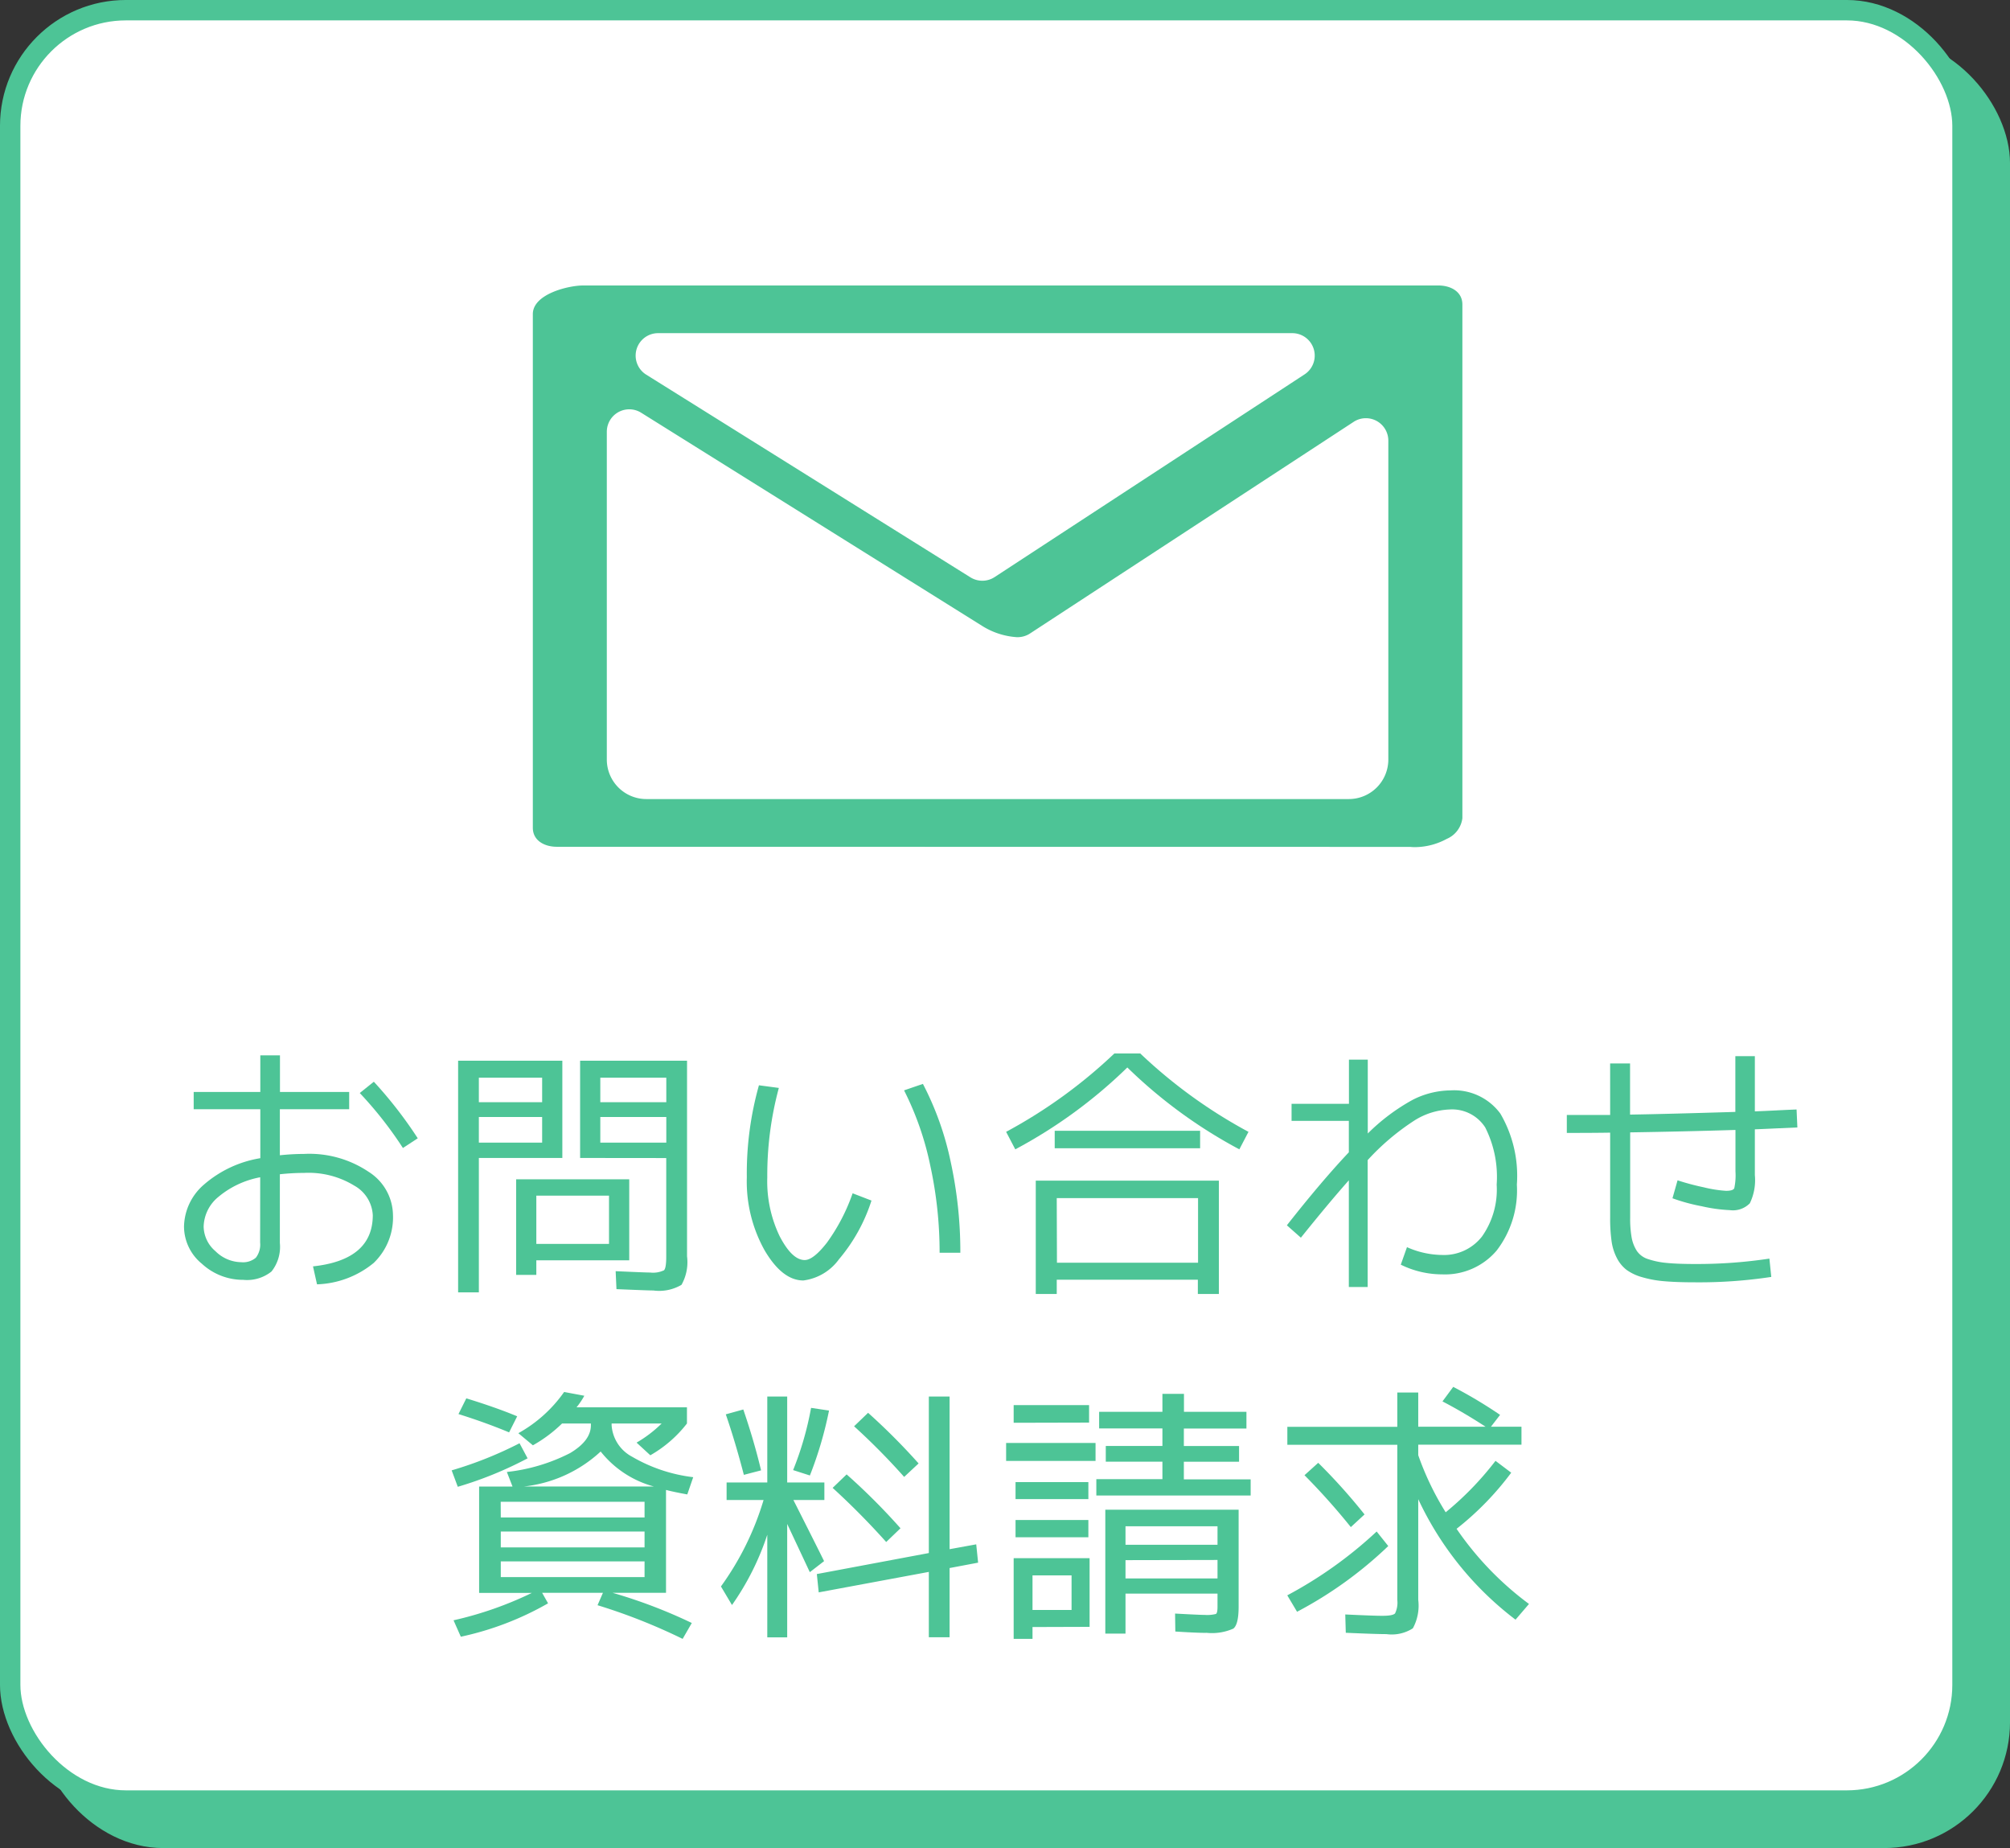 <svg xmlns="http://www.w3.org/2000/svg" viewBox="0 0 89.57 82.335"><rect x="0" y="0" width="89.57" height="82.335" fill="#333333" stroke="none"/><defs><style>.cls-1{fill:#4dc496;}.cls-2{fill:none;stroke:#4dc496;stroke-miterlimit:10;stroke-width:0.909px;}.cls-3{fill:#fff;}</style></defs><title>レイヤー 4</title><g id="レイヤー_2" data-name="レイヤー 2"><g id="design"><g id="レイヤー_4" data-name="レイヤー 4"><rect class="cls-1" x="2.116" y="2.116" width="87" height="79.765" rx="5.155"/><rect class="cls-2" x="2.116" y="2.116" width="87" height="79.765" rx="5.155"/><rect class="cls-3" x="0.454" y="0.454" width="87" height="79.765" rx="5.155"/><rect class="cls-2" x="0.454" y="0.454" width="87" height="79.765" rx="5.155"/><path class="cls-1" d="M8.631,48.65H11.6V47.018h.876V48.65h3.084v.768H12.471V51.47a10.5,10.5,0,0,1,1.08-.06,4.737,4.737,0,0,1,2.88.8,2.313,2.313,0,0,1,1.08,1.89,2.817,2.817,0,0,1-.857,2.166,4.187,4.187,0,0,1-2.527.954l-.179-.8q2.663-.288,2.664-2.28a1.6,1.6,0,0,0-.829-1.32,3.9,3.9,0,0,0-2.232-.564,10.221,10.221,0,0,0-1.08.06v3.06a1.764,1.764,0,0,1-.372,1.272,1.744,1.744,0,0,1-1.26.372A2.7,2.7,0,0,1,9,56.306a2.152,2.152,0,0,1-.8-1.656,2.53,2.53,0,0,1,.887-1.872A5.074,5.074,0,0,1,11.6,51.6V49.418H8.631Zm2.964,3.8a4.052,4.052,0,0,0-1.865.876,1.769,1.769,0,0,0-.655,1.32A1.47,1.47,0,0,0,9.6,55.742a1.659,1.659,0,0,0,1.152.492.881.881,0,0,0,.649-.2.961.961,0,0,0,.191-.678Zm4.44-3.756.624-.5a18.853,18.853,0,0,1,1.957,2.52l-.661.432A17.136,17.136,0,0,0,16.035,48.7Z"/><path class="cls-1" d="M20.415,57.578V47.258h4.644V51.59h-3.72v5.988Zm.924-8.472h2.82V48.014h-2.82Zm0,.66v1.14h2.82v-1.14ZM23.9,56.15V56.8H23v-4.26h5.04V56.15Zm3.239-.732V53.27H23.9v2.148ZM25.851,51.59V47.258h4.765V55.97a2.059,2.059,0,0,1-.247,1.272,1.962,1.962,0,0,1-1.253.252c-.161,0-.708-.02-1.645-.06l-.036-.8c.881.04,1.392.06,1.536.06a1.136,1.136,0,0,0,.618-.1q.1-.1.1-.6v-4.4Zm3.841-2.484V48.014H26.751v1.092Zm0,.66H26.751v1.14h2.941Z"/><path class="cls-1" d="M34.707,48.47a14.889,14.889,0,0,0-.515,3.984,5.639,5.639,0,0,0,.551,2.622c.369.708.74,1.062,1.117,1.062q.384,0,.989-.774a8.472,8.472,0,0,0,1.146-2.2l.84.324A7.636,7.636,0,0,1,37.389,56.1a2.323,2.323,0,0,1-1.59.948q-.936,0-1.727-1.344a6.289,6.289,0,0,1-.792-3.252,14.489,14.489,0,0,1,.54-4.1Zm5.58.108.84-.288a13.43,13.43,0,0,1,1.237,3.468,18.863,18.863,0,0,1,.431,4.056h-.924a18.162,18.162,0,0,0-.414-3.876A13.416,13.416,0,0,0,40.287,48.578Z"/><path class="cls-1" d="M44.835,50.426a22.378,22.378,0,0,0,4.824-3.492h1.153a22.372,22.372,0,0,0,4.823,3.492l-.407.78a21.868,21.868,0,0,1-4.992-3.648,21.852,21.852,0,0,1-4.993,3.648ZM54.316,52.6V57.65h-.937v-.636H47.091v.636h-.935V52.6ZM47,51.158v-.78h6.48v.78Zm.1,5.1h6.288v-2.88H47.091Z"/><path class="cls-1" d="M57.555,49.178h2.557V47.21h.839V50.5a8.887,8.887,0,0,1,2-1.5,3.779,3.779,0,0,1,1.68-.42,2.559,2.559,0,0,1,2.227,1.032,5.486,5.486,0,0,1,.737,3.168,4.4,4.4,0,0,1-.9,2.934,3.017,3.017,0,0,1-2.424,1.062,4.176,4.176,0,0,1-1.849-.432l.276-.78a3.946,3.946,0,0,0,1.573.348,2.142,2.142,0,0,0,1.769-.822,3.619,3.619,0,0,0,.655-2.31,4.886,4.886,0,0,0-.51-2.55,1.754,1.754,0,0,0-1.591-.8,3.155,3.155,0,0,0-1.566.492,10.665,10.665,0,0,0-2.082,1.764v5.652h-.839V52.586q-.876.986-2.137,2.556l-.624-.552q1.548-1.968,2.761-3.252v-1.4H57.555Z"/><path class="cls-1" d="M71.751,47.378h.888v2.28q1.536-.024,4.692-.12V47.054H78.2v2.46c.215-.008.529-.021.941-.042s.718-.034.918-.042l.036.8-.935.042q-.638.03-.96.042v2.04a2.364,2.364,0,0,1-.223,1.254,1.051,1.051,0,0,1-.894.306,6.927,6.927,0,0,1-1.254-.174,8.223,8.223,0,0,1-1.3-.354l.227-.8a10.985,10.985,0,0,0,1.17.312,5.553,5.553,0,0,0,.99.156c.208,0,.33-.038.367-.114a2.758,2.758,0,0,0,.053-.75V50.342q-2.364.072-4.692.108v3.8a4.788,4.788,0,0,0,.066.888,1.664,1.664,0,0,0,.228.588.944.944,0,0,0,.511.372,3.607,3.607,0,0,0,.821.168q.474.048,1.254.048a21.585,21.585,0,0,0,3.324-.24l.084.816a21.437,21.437,0,0,1-3.408.24q-.8,0-1.356-.048a4.915,4.915,0,0,1-.99-.18,2.181,2.181,0,0,1-.7-.33,1.568,1.568,0,0,1-.432-.534,2.331,2.331,0,0,1-.233-.756,7.3,7.3,0,0,1-.061-1.032V50.462c-.431.008-1.076.012-1.931.012v-.8h1.931Z"/><path class="cls-1" d="M20.127,65.508A17.219,17.219,0,0,0,23.152,64.3l.359.672A16.754,16.754,0,0,1,20.4,66.24Zm2.46.072a8.108,8.108,0,0,0,2.815-.84q.928-.552.929-1.236V63.42H25.047a6.213,6.213,0,0,1-1.3.972l-.648-.54a6.125,6.125,0,0,0,2.04-1.836l.9.168a3.5,3.5,0,0,1-.347.516h4.92v.72a5.519,5.519,0,0,1-1.632,1.416l-.613-.564a5.515,5.515,0,0,0,1.117-.852H27.255V63.5a1.717,1.717,0,0,0,.912,1.4,7.047,7.047,0,0,0,2.724.912l-.264.768c-.4-.072-.716-.139-.948-.2v4.584H27.3a22.689,22.689,0,0,1,3.528,1.344l-.408.708a25.809,25.809,0,0,0-3.792-1.5l.24-.552H24.159l.264.468a13.516,13.516,0,0,1-3.888,1.488l-.324-.732A16.036,16.036,0,0,0,23.7,70.968H21.351v-4.74h1.488Zm.1-1.764q-1.032-.432-2.256-.816l.349-.7q1.331.409,2.267.8Zm-.371,3.792h6.407v-.7H22.312Zm0,.624v.708h6.407v-.708Zm0,1.332v.7h6.407v-.7Zm6.827-3.336a4.53,4.53,0,0,1-2.376-1.56,5.98,5.98,0,0,1-3.432,1.56Z"/><path class="cls-1" d="M36.736,66.048v.78H35.355q1.08,2.136,1.368,2.724l-.636.492q-.624-1.332-1.008-2.148v5.052h-.887V68.376a11.882,11.882,0,0,1-1.573,3.132l-.492-.828a12.817,12.817,0,0,0,1.9-3.852H32.379v-.78h1.813V62.22h.887v3.828Zm-4.393-3.036.78-.216q.48,1.4.792,2.712l-.767.2Q32.762,64.226,32.343,63.012Zm3,2.484a14.158,14.158,0,0,0,.8-2.772l.8.12a16.981,16.981,0,0,1-.852,2.892Zm6.048,4.536-4.907.912-.084-.816,4.991-.936V62.22h.925v6.8l1.187-.216.084.816-1.271.24v3.084h-.925Zm-1.9-1.332a33.851,33.851,0,0,0-2.387-2.412l.624-.6a28.289,28.289,0,0,1,2.4,2.4Zm.8-2.9a29.682,29.682,0,0,0-2.231-2.256l.624-.6A28.531,28.531,0,0,1,40.935,65.2Z"/><path class="cls-1" d="M44.835,65.088v-.8H48.82v.8Zm.336-1.7V62.6h3.361v.78Zm.84,9.1v.528h-.84V69.42h3.384v3.06Zm-.756-5.7v-.756H48.5v.756Zm0,1.7v-.768H48.5v.768Zm.756,3.24h1.74V70.188h-1.74Zm6.744-5.82h2.977v.72H48.855V65.9H51.8v-.78H49.276v-.7H51.8v-.78h-2.82V62.9H51.8v-.8h.96v.8h2.784v.744H52.755v.78h2.46v.7h-2.46Zm1,6.84q-.444,0-1.38-.06l-.011-.8q1.1.06,1.319.06a1.574,1.574,0,0,0,.5-.042c.049-.028.072-.134.072-.318V71h-4.1V72.78h-.9V67.26h5.941v4.32q0,.792-.235.978A2.346,2.346,0,0,1,53.751,72.744Zm-3.6-3.924h4.1V68h-4.1Zm0,.684v.816h4.1V69.5Z"/><path class="cls-1" d="M67.8,63.564v.8H63.2v.468a12.752,12.752,0,0,0,1.223,2.544,13.837,13.837,0,0,0,2.22-2.292l.7.528a13.139,13.139,0,0,1-2.435,2.5,13.984,13.984,0,0,0,3.227,3.348l-.6.7A14.375,14.375,0,0,1,63.2,66.792V71.28a2.1,2.1,0,0,1-.241,1.266,1.739,1.739,0,0,1-1.175.258c-.313,0-.916-.02-1.813-.06l-.023-.816q1.258.06,1.655.06.468,0,.564-.108a1.1,1.1,0,0,0,.1-.6V64.368h-4.9v-.8h4.9V62.04H63.2v1.524h3q-.974-.636-1.92-1.128l.479-.648a20.42,20.42,0,0,1,2.088,1.248l-.408.528ZM57.364,71.076a18.738,18.738,0,0,0,3.983-2.844l.517.648A17.939,17.939,0,0,1,57.8,71.808Zm.767-5.352.612-.552a26.045,26.045,0,0,1,2.064,2.3l-.611.564A29.744,29.744,0,0,0,58.131,65.724Z"/><path class="cls-1" d="M63.056,37.742a1.934,1.934,0,0,1-.217-.011l-38.027-.005c-.531,0-1.068-.262-1.068-.848V13.994c0-.9,1.6-1.275,2.231-1.275H64.1c.531,0,1.067.262,1.067.849V36.451a1.158,1.158,0,0,1-.7.925A3,3,0,0,1,63.056,37.742ZM28.041,18.236a1,1,0,0,0-1,1V33.843A1.761,1.761,0,0,0,28.8,35.6H60.109a1.761,1.761,0,0,0,1.758-1.759V19.632a1,1,0,0,0-1-1,.988.988,0,0,0-.546.163L45.877,28.238a1.021,1.021,0,0,1-.574.149,3.314,3.314,0,0,1-1.553-.512L28.572,18.388A1,1,0,0,0,28.041,18.236Zm1.285-3.393a1,1,0,0,0-.527,1.85c.128.079,14.446,9.029,14.446,9.029a1.007,1.007,0,0,0,.531.151,1,1,0,0,0,.547-.163l13.811-9.03a1,1,0,0,0-.547-1.837Z"/></g></g></g></svg>
